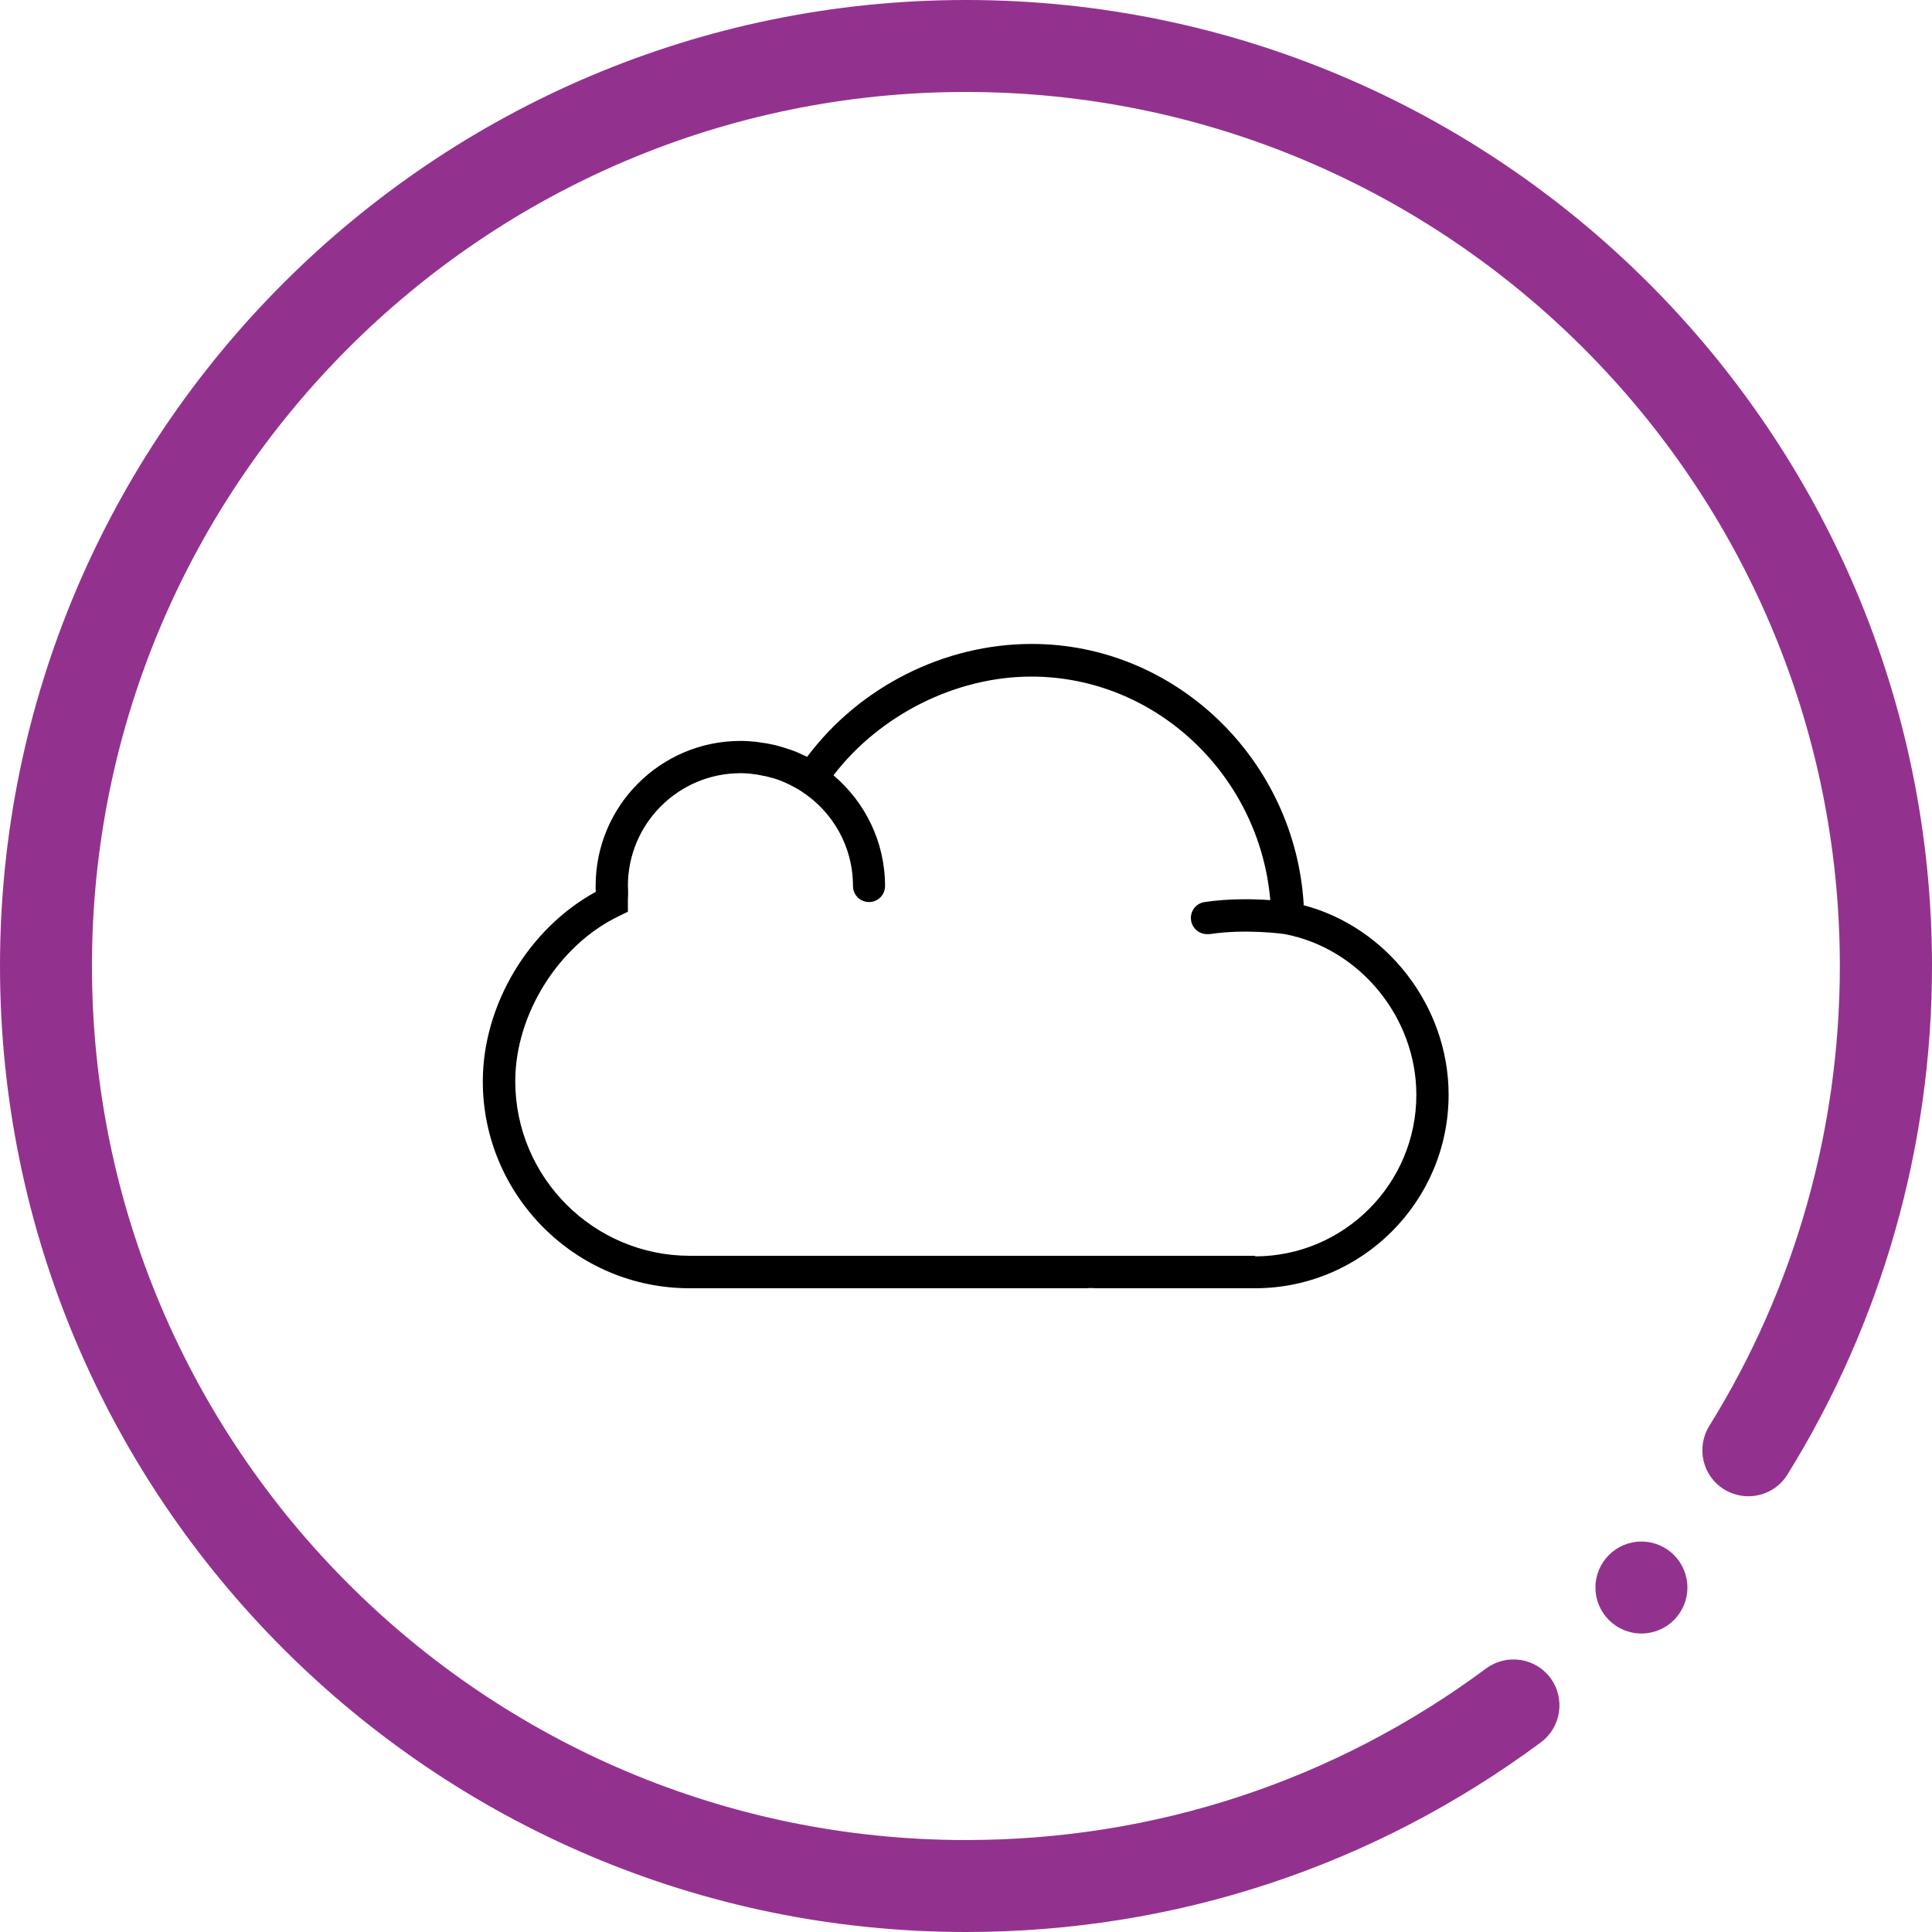 <?xml version="1.0" encoding="UTF-8"?>
<svg xmlns="http://www.w3.org/2000/svg" viewBox="0 0 100 100">
  <defs>
    <style>
      .cls-1 {
        fill: #000;
      }

      .cls-1, .cls-2 {
        stroke-width: 0px;
      }

      .cls-2 {
        fill: #93328e;
      }
    </style>
  </defs>
  <g id="Layer_1" data-name="Layer 1">
    <path class="cls-1" d="M67.48,46.83c-.44-7.5-6.62-13.5-14.08-13.5-4.53,0-8.91,2.22-11.62,5.84-.06-.03-.13-.05-.19-.08-.16-.08-.33-.16-.5-.22-.1-.04-.19-.07-.29-.1-.17-.06-.34-.11-.52-.16-.1-.03-.19-.05-.29-.07-.19-.04-.38-.08-.57-.1-.08-.01-.17-.03-.25-.04-.28-.03-.56-.05-.84-.05-4.14,0-7.5,3.36-7.5,7.5,0,.11,0,.21.01.31h0c-3.47,1.89-5.85,5.85-5.85,9.81,0,5.9,4.8,10.71,10.7,10.71h20.42c.09,0,.17,0,.26-.01h.05s.11,0,.11,0c.09,0,.17.01.26.01h8.17c5.53,0,10.02-4.5,10.02-10.02,0-4.57-3.19-8.68-7.52-9.81ZM64.98,65h-8.17s-.1,0-.14,0h-.23s-.17,0-.17,0c-.05,0-.1,0-.14,0h-20.42c-4.98,0-9.04-4.05-9.04-9.04,0-3.46,2.25-7.05,5.36-8.54l.47-.23v-.52c0-.11,0-.21.01-.32v-.13s0-.17,0-.17c0-.07-.01-.14-.01-.2,0-3.22,2.62-5.83,5.83-5.83.26,0,.51.02.76.06.06,0,.13.02.19.03.22.04.44.08.66.15.03,0,.06.01.09.02.24.07.47.16.7.27.06.03.12.06.17.08.2.1.4.21.58.33,1.61,1.04,2.67,2.84,2.67,4.9,0,.46.37.83.83.83s.83-.37.83-.83c0-2.29-1.04-4.35-2.67-5.73,2.39-3.12,6.32-5.11,10.24-5.11,6.45,0,11.81,5.11,12.37,11.57-.85-.06-2.13-.09-3.4.1-.46.07-.77.49-.7.95.06.41.42.71.82.71.04,0,.08,0,.13,0,1.86-.28,3.79-.02,3.9,0,3.88.74,6.81,4.31,6.81,8.32,0,4.61-3.75,8.36-8.36,8.36Z"/>
  </g>
  <g id="Circle">
    <g>
      <path class="cls-2" d="M50,100C22.43,100,0,77.57,0,50S22.43,0,50,0s50,22.43,50,50c0,9.33-2.59,18.43-7.48,26.32-.69,1.12-2.16,1.46-3.28.77-1.12-.69-1.46-2.16-.77-3.28,4.43-7.13,6.76-15.37,6.76-23.81,0-24.94-20.29-45.24-45.24-45.24S4.76,25.06,4.76,50s20.29,45.24,45.24,45.24c9.78,0,19.09-3.07,26.92-8.88,1.06-.78,2.55-.56,3.33.49.78,1.06.56,2.55-.49,3.33-8.66,6.42-18.95,9.82-29.76,9.82Z"/>
      <circle class="cls-2" cx="84.96" cy="82.17" r="2.38"/>
    </g>
  </g>
</svg>